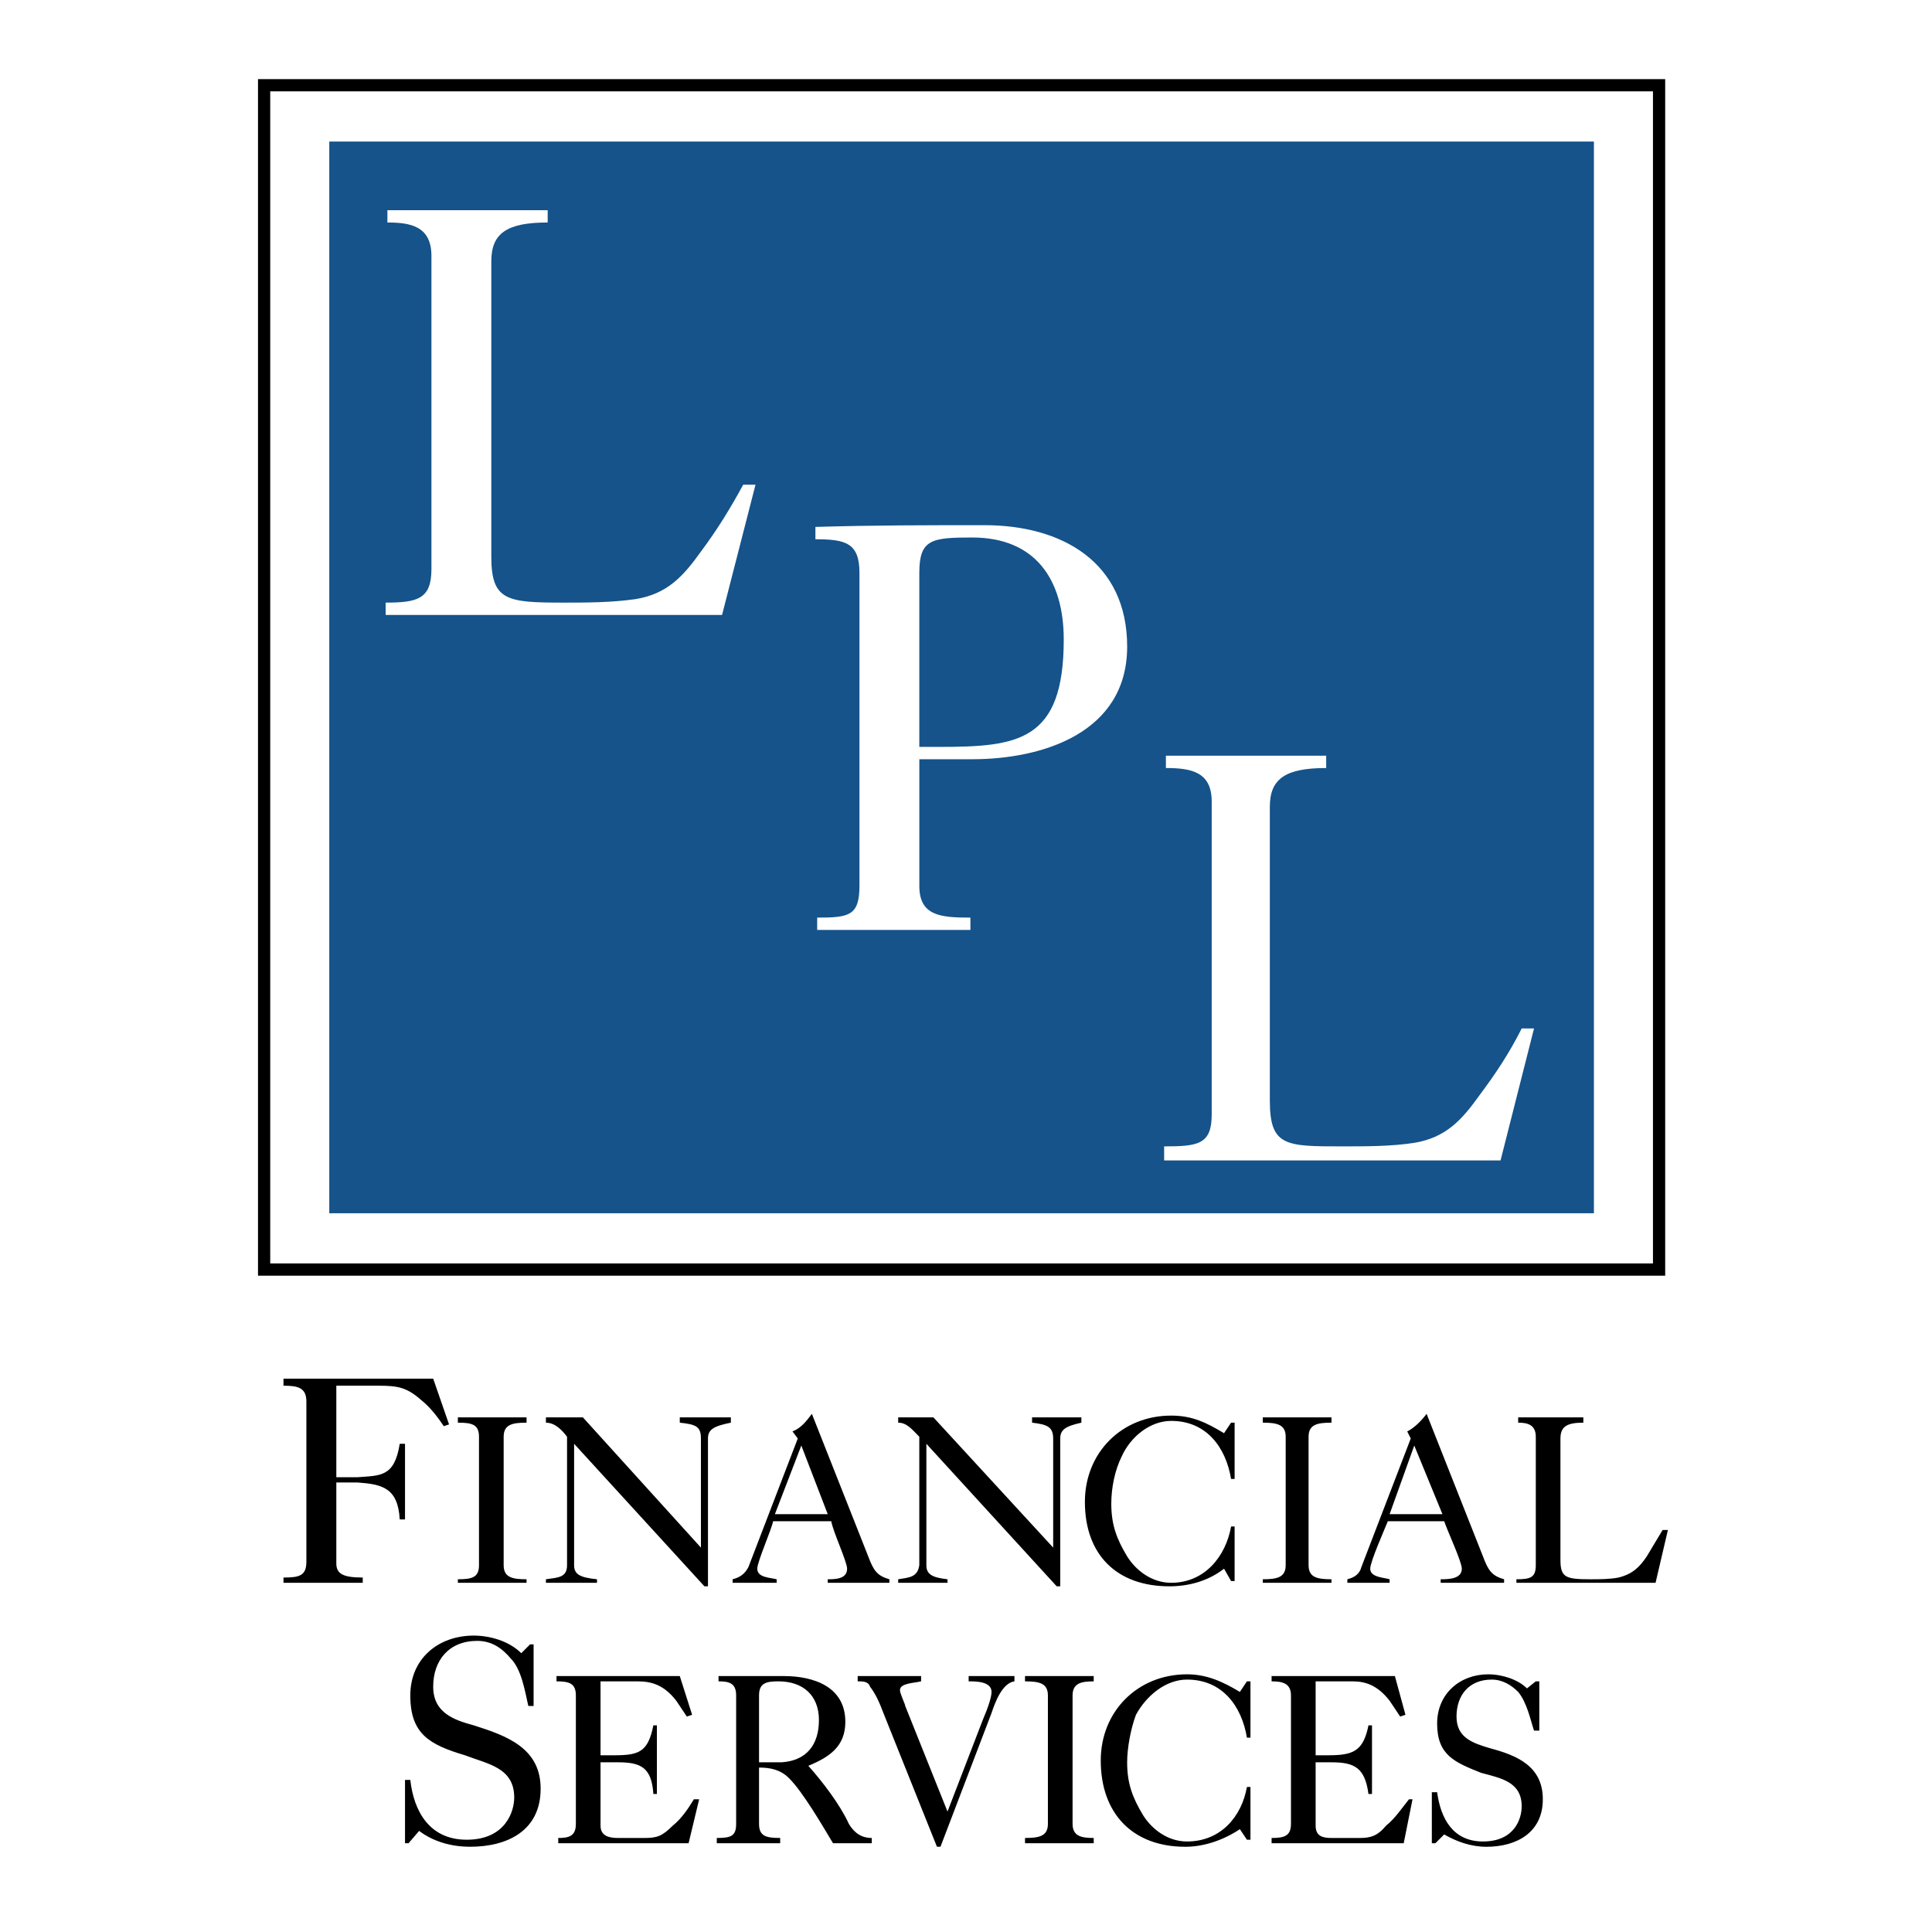 <svg xmlns="http://www.w3.org/2000/svg" width="2500" height="2500" viewBox="0 0 192.756 192.756"><g fill-rule="evenodd" clip-rule="evenodd"><path fill="#fff" d="M0 0h192.756v192.756H0V0z"/><path fill="#fff" stroke="#000" stroke-width="1.219" stroke-miterlimit="2.613" d="M26.351 126.664h139.176V8.504H26.351v118.16z"/><path fill="#15538a" d="M32.853 121.047h126.172V14.123H32.853v106.924z"/><path d="M38.476 61.352v-1.229c3.163 0 4.568-.352 4.568-3.336V25.535c0-2.985-2.108-3.336-4.393-3.336V20.97h15.991v1.229c-4.042 0-5.623 1.054-5.623 3.862v29.497c0 4.389 1.582 4.565 7.205 4.565 2.285 0 4.745 0 7.205-.352 3.163-.526 4.745-2.282 6.502-4.74 1.582-2.107 2.987-4.39 4.218-6.672h1.229L72.04 61.352H38.476zM91.721 57.137c0-3.335 1.23-3.511 5.272-3.511 6.327 0 9.137 4.213 9.137 10.183 0 10.183-4.568 10.709-12.476 10.709H91.72V57.137h.001zm-10.367-3.335c2.987 0 4.393.351 4.393 3.335V88.39c0 2.985-1.055 3.16-4.217 3.16v1.229h15.289V91.55c-2.987 0-5.097-.175-5.097-3.16V75.749h5.272c7.028 0 15.463-2.634 15.463-11.237 0-8.427-6.502-12.115-14.234-12.115-5.623 0-11.246 0-16.869.176v1.229zM116.146 115.779v-1.404c3.34 0 4.746-.176 4.746-3.16V79.962c0-2.985-2.109-3.336-4.57-3.336v-1.229h15.992v1.229c-4.041 0-5.623 1.053-5.623 3.862v29.322c0 4.564 1.582 4.564 7.205 4.564 2.459 0 4.92 0 7.205-.352 3.162-.527 4.744-2.283 6.502-4.74 1.58-2.107 2.986-4.215 4.217-6.672h1.23l-3.34 13.168h-33.564v.001z" fill="#fff"/><path d="M28.284 157.916v-.525c1.582 0 2.284-.176 2.284-1.582v-15.977c0-1.404-.878-1.58-2.284-1.58v-.701H43.22l1.582 4.564-.527.176c-.703-1.055-1.406-1.932-2.284-2.635-1.406-1.229-2.285-1.404-4.218-1.404h-4.218v9.131h2.109c2.285-.176 3.69 0 4.217-3.336h.527v7.549h-.527c-.175-3.16-1.757-3.512-4.217-3.688h-2.109v8.076c0 1.055.703 1.406 2.636 1.406v.525h-7.907v.001zM45.681 157.916v-.352c1.406 0 2.109-.174 2.109-1.404v-12.816c0-1.229-.703-1.404-2.109-1.404v-.527h6.853v.527c-1.405 0-2.284.176-2.284 1.404v12.816c0 1.23.879 1.404 2.284 1.404v.352h-6.853zM57.279 144.047v12.113c0 .879.527 1.23 2.284 1.404v.352h-5.096v-.352c1.23-.174 2.108-.174 2.108-1.404v-12.816c-.527-.703-1.23-1.404-2.108-1.404v-.527h3.69l11.774 12.992V143.52c0-1.229-.527-1.404-2.109-1.58v-.527h5.096v.527c-1.757.352-2.284.701-2.284 1.58v14.748h-.352l-13.003-14.221zM79.948 144.221l2.636 6.848h-5.272l2.636-6.848zm-2.461 13.695v-.352c-.703-.174-1.933-.174-1.933-1.053 0-.703 1.406-3.863 1.582-4.74h5.799c.176 1.053 1.581 4.037 1.581 4.74 0 1.053-1.229 1.053-1.933 1.053v.352h6.15v-.352c-1.23-.35-1.582-.877-2.109-2.281l-5.623-14.223c-.527.703-1.054 1.404-1.933 1.756l.527.703-4.92 12.816c-.352.703-.878 1.055-1.582 1.229v.352h4.394zM92.424 144.047v12.113c0 .879.527 1.23 2.108 1.404v.352h-4.92v-.352c1.054-.174 1.933-.174 2.108-1.404v-12.816c-.703-.703-1.23-1.404-2.108-1.404v-.527h3.515l11.949 12.992V143.52c0-1.229-.703-1.404-2.107-1.58v-.527h4.92v.527c-1.582.352-2.109.701-2.109 1.58v14.748h-.352l-13.004-14.221zM122.826 141.939h.352v5.617h-.352c-.527-3.16-2.461-5.793-5.977-5.793-2.107 0-4.041 1.58-4.92 3.512-.703 1.404-1.055 3.16-1.055 4.74 0 2.107.527 3.512 1.582 5.268.879 1.404 2.461 2.633 4.393 2.633 3.34 0 5.449-2.633 5.977-5.617h.352v5.441h-.352l-.703-1.229c-1.582 1.229-3.516 1.756-5.449 1.756-5.271 0-8.434-3.16-8.434-8.428 0-4.916 3.689-8.604 8.609-8.604 2.109 0 3.516.703 5.273 1.756l.704-1.052zM125.988 157.916v-.352c1.406 0 2.285-.174 2.285-1.404v-12.816c0-1.229-.879-1.404-2.285-1.404v-.527h6.854v.527c-1.406 0-2.285.176-2.285 1.404v12.816c0 1.23.879 1.404 2.285 1.404v.352h-6.854zM141.102 144.221l2.811 6.848h-5.271l2.46-6.848zm-2.461 13.695v-.352c-.527-.174-1.934-.174-1.934-1.053 0-.703 1.406-3.863 1.758-4.74h5.623c.352 1.053 1.758 4.037 1.758 4.74 0 1.053-1.406 1.053-2.109 1.053v.352h6.326v-.352c-1.23-.35-1.582-.877-2.107-2.281l-5.623-14.223c-.527.703-1.23 1.404-1.934 1.756l.352.703-4.922 12.816c-.174.703-.701 1.055-1.404 1.229v.352h4.216zM151.293 157.916v-.352c1.406 0 1.934-.174 1.934-1.404v-12.816c0-1.229-.879-1.404-1.758-1.404v-.527h6.502v.527c-1.582 0-2.285.352-2.285 1.58v12.115c0 1.756.527 1.93 2.988 1.93.879 0 1.934 0 2.811-.174 1.406-.352 2.109-1.055 2.812-2.107l1.582-2.635h.527l-1.23 5.268h-13.883v-.001zM40.409 177.58h.527c.352 3.16 1.933 5.969 5.623 5.969 3.866 0 4.745-2.809 4.745-4.213 0-2.984-2.636-3.336-4.92-4.213-3.515-1.055-5.448-2.107-5.448-5.971 0-3.686 2.812-5.969 6.326-5.969 1.582 0 3.515.527 4.745 1.756l.878-.879h.352v6.146h-.527c-.351-1.58-.702-3.688-1.757-4.74-.879-1.055-1.933-1.756-3.339-1.756-2.812 0-4.394 1.932-4.394 4.564s2.109 3.336 4.042 3.863c3.339 1.053 6.678 2.281 6.678 6.32 0 4.213-3.339 5.793-7.029 5.793-1.933 0-3.69-.527-5.096-1.58l-1.055 1.23h-.352v-6.32h.001zM55.697 183.9v-.525c1.054 0 1.757-.176 1.757-1.406v-12.816c0-1.229-.703-1.404-1.933-1.404v-.527h12.301l1.23 3.863-.527.176-1.054-1.58c-1.23-1.58-2.46-1.932-3.866-1.932h-3.69v7.375h1.406c2.46 0 3.338-.352 3.866-2.984h.351v6.846h-.351c-.176-2.633-1.23-3.16-3.515-3.16h-1.757v6.32c0 1.055.879 1.23 1.757 1.23h2.636c1.229 0 1.757-.176 2.812-1.23.878-.701 1.582-1.754 2.108-2.633h.527l-1.054 4.389H55.697v-.002zM78.015 175.824H75.73v-6.672c0-1.229.703-1.404 1.933-1.404 2.46 0 4.042 1.404 4.042 3.863 0 2.457-1.23 4.037-3.69 4.213zm-6.327-8.076c1.054 0 1.757.176 1.757 1.404v12.816c0 1.23-.527 1.406-1.933 1.406v.525h6.326v-.525c-1.406 0-2.109-.176-2.109-1.406v-5.617c1.055 0 2.109.176 2.987 1.053 1.406 1.404 3.339 4.74 4.394 6.496h3.866v-.525c-1.054 0-1.757-.527-2.285-1.406-.878-1.93-2.636-4.213-4.042-5.793 2.109-.877 3.69-1.932 3.69-4.389 0-3.512-3.163-4.566-6.15-4.566h-6.502v.527h.001zM85.571 167.221h6.326v.527c-.703.176-2.108.176-2.108.879 0 .35.527 1.404.527 1.58l4.217 10.533 3.514-9.129c.527-1.229.879-2.283.879-2.809 0-1.055-1.582-1.055-2.284-1.055v-.527h4.569v.527c-1.23.176-1.934 2.107-2.285 3.16l-5.095 13.344h-.352l-5.272-13.168c-.527-1.404-.879-2.107-1.406-2.809-.176-.527-.703-.527-1.23-.527v-.526zM102.266 183.9v-.525c1.406 0 2.283-.176 2.283-1.406v-12.816c0-1.229-.877-1.404-2.283-1.404v-.527h6.854v.527c-1.23 0-2.109.176-2.109 1.404v12.816c0 1.23.879 1.406 2.109 1.406v.525h-6.854zM124.406 167.748h.352v5.619h-.352c-.527-3.16-2.459-5.795-5.975-5.795-2.109 0-4.041 1.58-5.096 3.512-.527 1.404-.879 3.336-.879 4.74 0 2.107.527 3.512 1.582 5.268.879 1.404 2.459 2.633 4.393 2.633 3.34 0 5.447-2.457 5.975-5.441h.352v5.266h-.352l-.703-1.053c-1.58 1.053-3.514 1.756-5.447 1.756-5.271 0-8.434-3.336-8.434-8.604 0-4.916 3.689-8.602 8.609-8.602 1.934 0 3.516.701 5.271 1.756l.704-1.055zM126.867 183.9v-.525c1.23 0 1.934-.176 1.934-1.406v-12.816c0-1.229-.879-1.404-1.934-1.404v-.527h12.301l1.055 3.863-.527.176-1.055-1.58c-1.23-1.58-2.461-1.932-3.689-1.932h-3.691v7.375h1.23c2.461 0 3.514-.352 4.041-2.984h.352v6.846h-.352c-.352-2.633-1.404-3.16-3.689-3.16h-1.582v6.32c0 1.055.703 1.23 1.582 1.23h2.812c1.053 0 1.756-.176 2.635-1.23.879-.701 1.582-1.754 2.285-2.633h.352l-.879 4.389h-13.181v-.002zM142.857 178.809h.527c.352 2.635 1.582 4.916 4.57 4.916 3.162 0 3.865-2.281 3.865-3.51 0-2.459-2.109-2.811-4.041-3.336-2.637-1.055-4.395-1.756-4.395-4.916 0-2.986 2.285-4.916 5.096-4.916 1.406 0 2.988.525 3.867 1.404l.879-.703h.352v4.916h-.527c-.352-1.053-.703-2.809-1.582-3.861-.703-.703-1.582-1.23-2.637-1.23-2.283 0-3.514 1.58-3.514 3.688s1.582 2.635 3.338 3.16c2.637.703 5.273 1.756 5.273 5.092s-2.637 4.74-5.623 4.74c-1.582 0-2.988-.527-4.219-1.229l-.879.877h-.352v-5.092h.002z"/></g></svg>